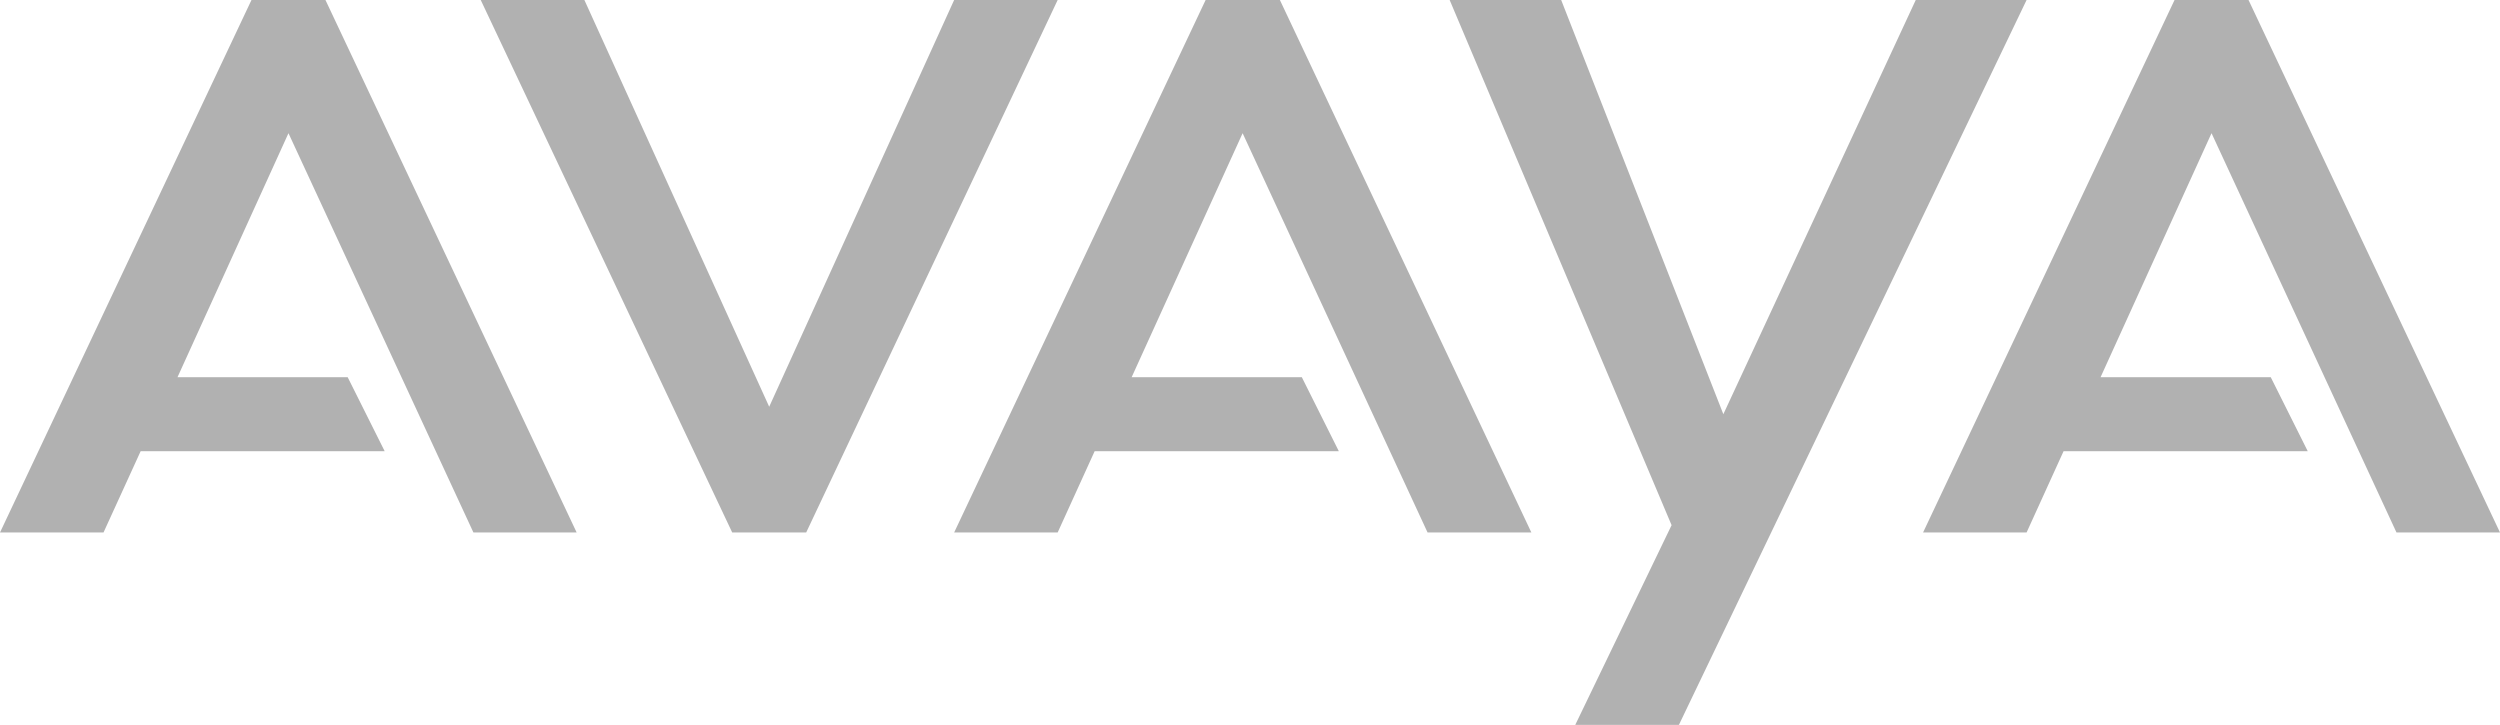 <svg xmlns="http://www.w3.org/2000/svg" viewBox="0 0 177.75 51.54"><defs><style>.cls-1{fill:#b1b1b1;}</style></defs><g id="Layer_2" data-name="Layer 2"><g id="Layer_1-2" data-name="Layer 1"><path id="LetterA" class="cls-1" d="M0,37.86,17.88,0h5.26L41,37.86H33.66L20.51,9.47,12.62,26.82h12.1l2.63,5.26H10L7.36,37.86Z"></path><path id="LetterV" class="cls-1" d="M34.18,0,52.06,37.86h5.26L75.2,0H67.84L54.69,28.92,41.55,0Z"></path><path id="LetterA-2" data-name="LetterA" class="cls-1" d="M67.84,37.86,85.72,0H91l17.88,37.86H101.5L88.35,9.47,80.46,26.82h12.1l2.63,5.26H77.83L75.2,37.86Z"></path><path id="LetterY" class="cls-1" d="M103.07,0l15.78,37.34L112,51.54h7.37L144.09,0h-7.88L122.53,29.45,111,0Z"></path><path id="LetterA-3" data-name="LetterA" class="cls-1" d="M136.73,37.86,154.61,0h5.26l17.88,37.86h-7.36L157.24,9.47l-7.89,17.35h12.1l2.63,5.26H146.72l-2.63,5.78Z"></path></g></g></svg>